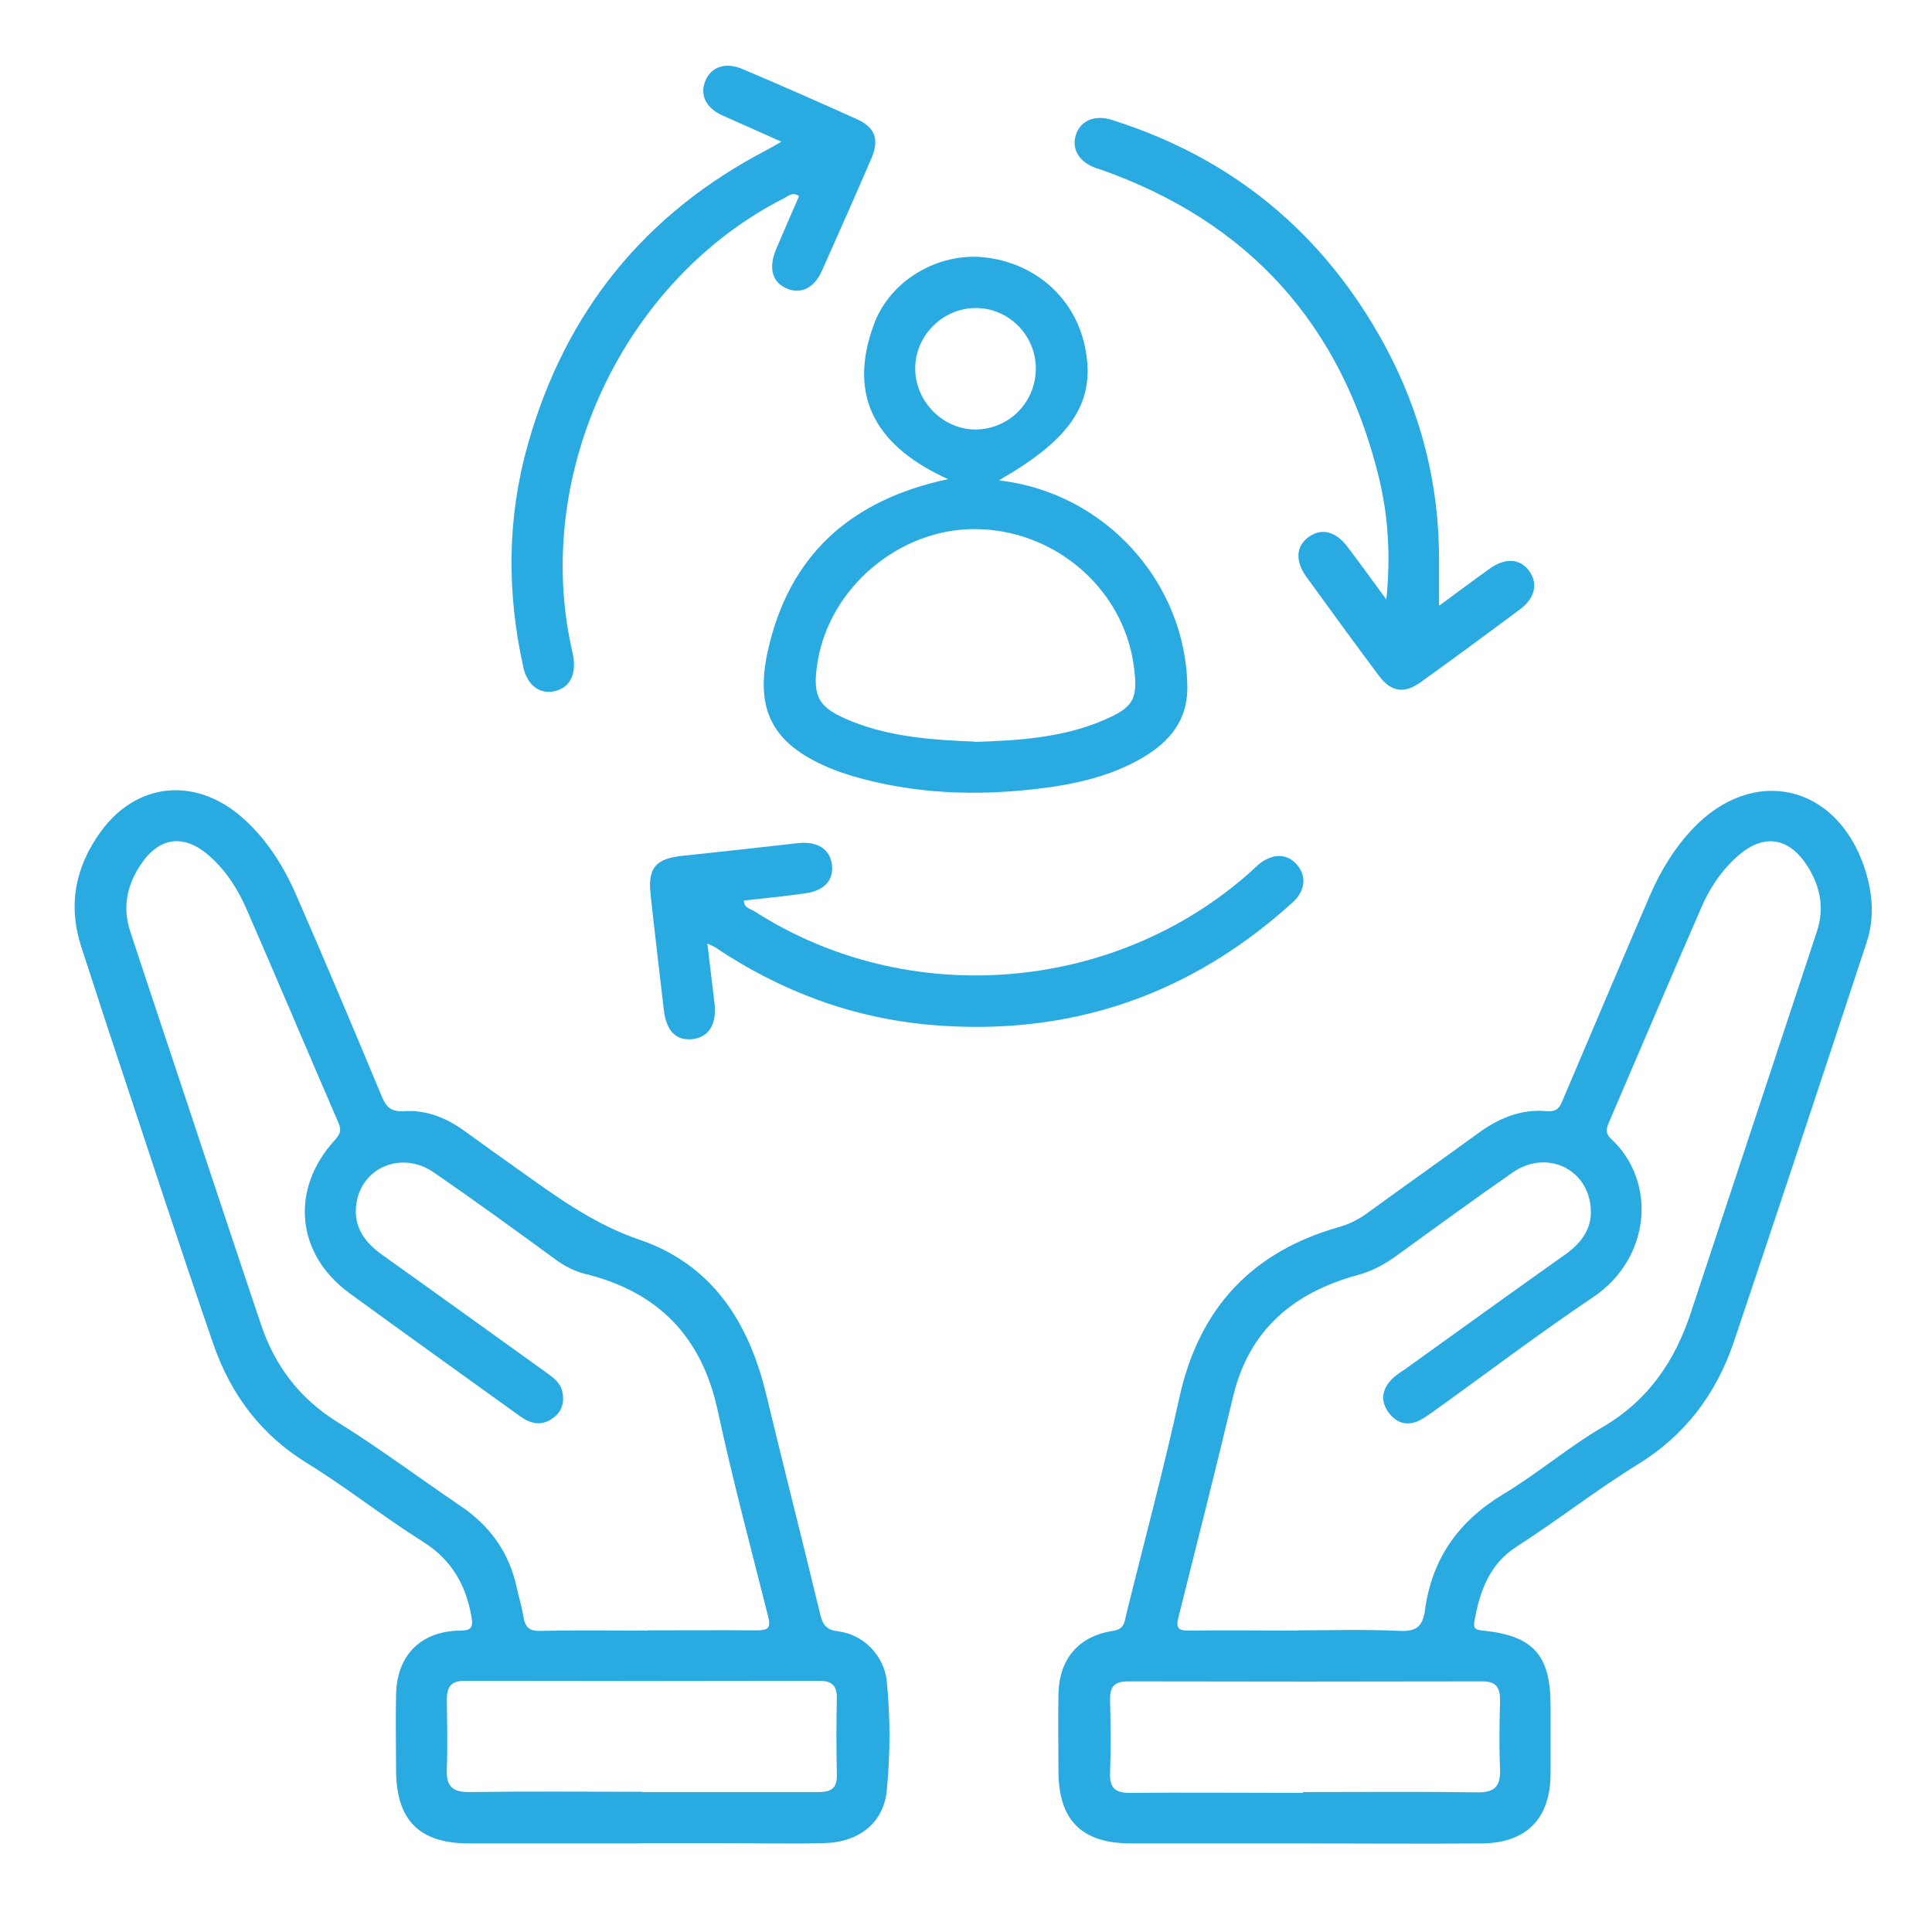 <?xml version="1.0" encoding="UTF-8"?>
<svg xmlns="http://www.w3.org/2000/svg" version="1.1" viewBox="0 0 70 70">
  <defs>
    <style>
      .cls-1 {
        fill: #29abe2;
      }

      .cls-2 {
        display: none;
      }
    </style>
  </defs>
  <!-- Generator: Adobe Illustrator 28.6.0, SVG Export Plug-In . SVG Version: 1.2.0 Build 709)  -->
  <g>
    <g id="Layer_1">
      <g class="cls-2">
        <path class="cls-1" d="M40.5,3.17c8.64,0,17.28,0,25.93-.01.55,0,.68.12.68.68-.02,16.57-.02,33.15,0,49.72,0,.54-.11.69-.67.69-9.09-.02-18.17-.01-27.26-.02-.42,0-.73.11-1.07.38-5.21,4.21-10.91,5.02-17.07,2.37-.4-.17-.57-.06-.8.22-2.7,3.2-5.39,6.41-8.11,9.59-1.7,1.99-3.86,2.8-6.42,2.1-2.58-.71-4.1-2.48-4.48-5.11-.33-2.25.5-4.13,2.23-5.6,2.6-2.21,5.21-4.41,7.81-6.61.63-.53,1.24-1.07,1.88-1.58.27-.21.32-.38.17-.71-2.19-4.85-2.04-9.64.44-14.36.15-.29.16-.59.16-.9,0-10.04,0-20.08-.02-30.11,0-.6.15-.75.75-.75,8.62.02,17.24.01,25.86.01ZM16.04,31.69c.69-.7,1.3-1.27,1.97-1.78.69-.53,1.4-1.01,2.17-1.4.27-.13.26-.32.22-.54-.15-.95-.13-1.89,0-2.84.61-4.47,4.29-8.29,8.72-9.03,4.62-.78,9.22,1.54,11.28,5.71.21.43.46.54.9.54,6.07-.01,12.14-.01,18.21,0,1.95,0,3.31,1.36,3.32,3.29,0,.71.02,1.42,0,2.13-.04,1.43-1.01,2.62-2.4,2.98-.77.2-1.54.08-2.32.1-.53.01-1.21.18-1.54-.08-.35-.28-.07-.99-.11-1.51,0-.09,0-.18,0-.27.02-.2-.08-.27-.27-.26-.59.02-1.29-.15-1.75.1-.32.18-.07.94-.1,1.44,0,.04,0,.09,0,.13.07.39-.12.47-.48.46-1.46-.02-2.92,0-4.39,0-.48,0-1.13.16-1.41-.08-.33-.29-.08-.95-.11-1.46,0-.07,0-.13,0-.2.06-.34-.11-.41-.41-.39-.55.03-1.24-.17-1.61.1-.34.25-.12.99-.09,1.51.02.47-.16.53-.56.53-1.35-.02-2.71.04-4.05-.03-.9-.05-.76.76-1.13,1.15-.33.35.04.55.21.78,3.35,4.48,4.24,9.39,2.59,14.74-.51,1.65-1.34,3.15-2.37,4.58.13.02.19.04.25.04,7.91,0,15.82,0,23.73.01.47,0,.47-.2.47-.55,0-12.41,0-24.82,0-37.22,0-.43-.11-.54-.54-.54-15.95.01-31.91.01-47.86,0-.52,0-.54.2-.54.61.01,5.58,0,11.17,0,16.75,0,.13,0,.26,0,.53ZM40.57,5.3c-7.98,0-15.95,0-23.93-.01-.49,0-.63.11-.62.61.04,1.75.03,3.5,0,5.25,0,.43.11.54.54.54,15.95-.01,31.91-.01,47.86,0,.43,0,.55-.1.55-.54-.03-1.73-.04-3.46,0-5.18.01-.55-.13-.68-.68-.68-7.91.02-15.82.01-23.73.01ZM18.17,41.95c-.02,6.42,5.12,10.88,11.02,10.02,3.54-.52,6.05-2.55,7.4-5.84,1.35-3.3.87-6.45-1.22-9.35-.23-.32-.42-.38-.81-.24-4.01,1.39-7.62.66-10.8-2.12-.33-.29-.55-.32-.9-.09-3.03,1.9-4.56,4.65-4.69,7.64ZM60.71,26.57h0v-.33c0-1.59-.21-1.8-1.79-1.8-6.31,0-12.63,0-18.94.02-.6,0-.86-.16-1.07-.74-1.46-3.99-5.25-6.19-9.41-5.53-4.63.74-7.85,5.42-6.93,10.07.92,4.61,5.58,7.68,10.13,6.62,3.13-.73,5.22-2.67,6.3-5.69.13-.37.28-.52.69-.5.75.04,1.51.03,2.26,0,.57-.02,1.3.25,1.65-.12.27-.28.1-1.01.07-1.53-.02-.37.09-.49.47-.48,1.4.02,2.79,0,4.19.01.55,0,1.26-.19,1.61.08.37.29.07,1.03.12,1.58,0,.07,0,.13,0,.2-.02.2.06.28.27.27.6-.02,1.29.16,1.75-.09.33-.18.07-.94.11-1.44,0-.04,0-.09,0-.13-.06-.38.09-.48.47-.47,1.59.02,3.19,0,4.79,0,1.13,0,1.12,0,1.14,1.13,0,.32-.16.83.09.93.4.17.91.14,1.36-.02.44-.17.66-.51.67-.97.01-.35,0-.71,0-1.06ZM41.57,41.99c-.02-2.24-.79-4.78-2.32-7.1q-.62-.94-1.49-.2c-.12.1-.23.21-.37.29-.43.23-.37.46-.11.82,1.29,1.78,2,3.79,2.13,5.98.45,7.37-5.85,13.26-13.19,12.34-4.67-.58-8.6-4.02-9.79-8.56-1.22-4.65.49-9.59,4.31-12.4.39-.29,1.03-.5,1.11-.85.08-.36-.43-.83-.58-1.28-.19-.57-.42-.48-.83-.22-4.79,2.95-7.31,8.67-6.31,14.22,1.2,6.65,7.34,11.91,14.69,11.28,7.31-.63,12.74-6.58,12.74-14.31ZM7.5,66.99c1.1-.03,2.14-.57,2.98-1.55,2.64-3.13,5.28-6.26,7.94-9.37.29-.34.21-.46-.1-.69-1.34-.96-2.5-2.12-3.46-3.46-.22-.3-.34-.35-.64-.09-.96.85-1.95,1.67-2.93,2.5-2.21,1.87-4.44,3.73-6.63,5.63-1.33,1.16-1.72,2.89-1.11,4.47.6,1.55,2.11,2.58,3.96,2.57Z"/>
        <path class="cls-1" d="M55.36,37.21c-2.28,0-4.56-.02-6.85.01-.48,0-.58-.13-.57-.58.02-1.56,0-1.56,1.58-1.56,4.23,0,8.46.01,12.7-.01.53,0,.65.14.64.65-.03,1.49,0,1.49-1.52,1.49h-5.98Z"/>
        <path class="cls-1" d="M55.33,41.46c-2.28,0-4.56-.01-6.85.01-.43,0-.55-.11-.54-.54,0-1.59,0-1.59,1.61-1.59,4.23,0,8.46,0,12.7-.01.5,0,.62.12.61.61-.03,1.53,0,1.53-1.55,1.53-1.99,0-3.99,0-5.98,0Z"/>
        <path class="cls-1" d="M55.33,45.72c-2.28,0-4.56-.01-6.85.01-.43,0-.55-.11-.54-.54.01-1.59,0-1.59,1.61-1.59,4.23,0,8.46,0,12.7-.01.5,0,.62.11.61.61-.03,1.53,0,1.53-1.54,1.53-1.99,0-3.99,0-5.98,0Z"/>
        <path class="cls-1" d="M53.31,47.85q1.02,0,1.02,1.04t-1.1,1.09-1.02-1.04,1.1-1.09Z"/>
        <path class="cls-1" d="M58.59,48.94q0,1.03-1.03,1.03t-1.1-1.1,1.03-1.03,1.1,1.1Z"/>
        <path class="cls-1" d="M61.75,49.97q-1.04,0-1.04-1.02t1.09-1.1,1.04,1.02-1.09,1.1Z"/>
        <path class="cls-1" d="M20.29,8.53q0,1.03-1.03,1.03t-1.1-1.1,1.03-1.03,1.1,1.1Z"/>
        <path class="cls-1" d="M24.55,8.52q0,1.03-1.03,1.03t-1.1-1.1,1.03-1.03,1.1,1.1Z"/>
        <path class="cls-1" d="M28.8,8.52q0,1.04-1.02,1.04t-1.1-1.09,1.02-1.04,1.1,1.09Z"/>
        <path class="cls-1" d="M27.74,48.94q0,1.11-1.15.93c-3.38-.54-5.94-3.26-6.29-6.66-.06-.54.06-.76.64-.69.46.06,1.03-.13,1.35.08.25.17.16.81.28,1.22.65,2.22,2.11,3.6,4.41,3.94.68.1.84.32.75.92-.01.09,0,.18,0,.26Z"/>
        <path class="cls-1" d="M28.77,22.32c2.35-.01,4.28,1.89,4.28,4.24,0,2.35-1.91,4.27-4.26,4.27-2.32,0-4.23-1.9-4.25-4.21-.02-2.35,1.88-4.29,4.22-4.3ZM30.93,26.57c0-1.15-.95-2.11-2.09-2.13-1.18-.02-2.16.95-2.16,2.13,0,1.15.95,2.11,2.09,2.13,1.17.02,2.16-.95,2.16-2.13Z"/>
        <path class="cls-1" d="M15.85,56.05c-.39.33-.67.55-.92.79-.72.7-.71.71-1.4.02q-.82-.82-.02-1.63c.7-.7.7-.7,1.41,0,.26.26.55.48.93.81Z"/>
        <path class="cls-1" d="M11.25,60.49c-.21-.03-.3-.2-.42-.32-1.15-1.12-1.14-1.11-.01-2.25.28-.29.43-.34.75-.02,1.28,1.27,1.29,1.27-.13,2.43-.07.05-.13.11-.19.16Z"/>
        <path class="cls-1" d="M9.64,62.05c-.01.12-1.28,1.39-1.35,1.36-.1-.03-.18-.11-.26-.17-.07-.05-.13-.12-.19-.18q-1.21-1.2.13-2.29c.12-.1.21-.24.38-.07.4.41.81.81,1.21,1.22.04.04.06.1.08.13Z"/>
      </g>
      <g class="cls-2">
        <path class="cls-1" d="M68.15,34.89c0,1.34-.02,2.67,0,4.01.01.51-.49.98-1,.98-1.91-.01-3.83,0-5.74,0-.19,0-.26.06-.29.23-.32,1.62-.8,3.18-1.44,4.7-.63,1.52-1.4,2.97-2.32,4.33-.08.12-.06.18.03.27,1.32,1.32,2.64,2.65,3.97,3.96.55.54.52,1.21,0,1.73-1.02,1.01-2.02,2.05-3.06,3.05-.85.81-1.66,1.65-2.49,2.46-.34.33-1.02.33-1.36-.01-1.36-1.36-2.73-2.73-4.09-4.1-.13-.13-.21-.13-.35-.03-1.02.69-2.09,1.29-3.21,1.8-1.4.65-2.83,1.19-4.33,1.57-.53.13-1.06.27-1.6.37-.08.02-.09.05-.09.11,0,.06,0,.12,0,.18,0,1.91,0,3.81,0,5.72,0,.51-.47.98-.97.98-2.67-.02-5.35-.02-8.02,0-.51,0-.98-.48-.98-1,.01-1.92,0-3.84.01-5.77,0-.2-.08-.24-.23-.27-1.62-.32-3.19-.81-4.72-1.44-1.51-.63-2.95-1.39-4.31-2.3-.12-.08-.18-.07-.29.03-1.33,1.34-2.67,2.68-4.01,4.02-.48.48-1.13.49-1.62,0-1.03-1.03-2.08-2.04-3.08-3.09-.81-.85-1.63-1.67-2.47-2.49-.31-.3-.3-1.12.01-1.43,1.38-1.35,2.73-2.72,4.1-4.08.11-.11.11-.18.03-.3-.71-1.03-1.3-2.12-1.83-3.24-.74-1.56-1.29-3.19-1.71-4.85-.08-.33-.17-.67-.21-1.01-.02-.17-.1-.15-.21-.15-1.32,0-2.63,0-3.95,0-.61,0-1.23,0-1.84,0-.5,0-1.02-.37-1.01-.99.04-1.84,0-3.68.02-5.52,0-.84.02-1.68,0-2.52-.01-.47.45-.94.94-.94,1.94,0,3.87,0,5.81,0,.19,0,.25-.07.28-.23.33-1.68.84-3.31,1.51-4.89.61-1.45,1.34-2.83,2.23-4.13.1-.15.06-.22-.05-.32-1.34-1.33-2.67-2.66-4-4-.47-.47-.48-1.13,0-1.6,1.06-1.06,2.1-2.14,3.18-3.17.82-.78,1.62-1.58,2.41-2.39.3-.3,1.1-.31,1.41,0,1.35,1.38,2.72,2.73,4.08,4.1.13.13.2.12.33.02,1.02-.7,2.11-1.29,3.22-1.82,1.56-.74,3.18-1.29,4.85-1.71.33-.08.67-.17,1-.22.16-.02.16-.08.16-.2,0-1.93,0-3.86,0-5.79,0-.51.46-1.02,1.01-1.01,2.66.02,5.32.01,7.98,0,.54,0,.99.44.98.99,0,1.92,0,3.84,0,5.77,0,.17.05.24.21.27,1.24.23,2.44.59,3.62,1.01,1.35.49,2.65,1.09,3.9,1.8.52.3,1.03.6,1.53.94.12.08.18.07.29-.03,1.33-1.34,2.67-2.68,4.01-4.02.48-.48,1.13-.49,1.62,0,1.07,1.07,2.16,2.12,3.2,3.21.77.81,1.58,1.58,2.35,2.38.34.35.34,1.03,0,1.38-1.37,1.37-2.74,2.74-4.11,4.11-.09.09-.13.15-.05.28.71,1.03,1.31,2.11,1.83,3.24.65,1.4,1.19,2.84,1.57,4.34.14.53.27,1.07.37,1.61.01.08.05.09.11.09.06,0,.12,0,.18,0,1.91,0,3.81,0,5.72,0,.51,0,.99.47.98.97-.02,1.34,0,2.67,0,4.01ZM38.77,7.62c0-.93,0-1.86,0-2.78,0-.19-.05-.22-.23-.22-1.8,0-3.59,0-5.39,0-.19,0-.24.05-.24.24,0,1.83,0,3.67,0,5.5,0,.5-.36.95-.81,1.03-.78.14-1.55.31-2.32.5-1.54.39-3.01.95-4.44,1.65-1.17.57-2.28,1.24-3.34,1.99-.55.39-1.06.33-1.54-.15-1.28-1.29-2.59-2.55-3.83-3.88-.12-.12-.17-.11-.29,0-1.28,1.29-2.57,2.58-3.86,3.86-.12.12-.12.18,0,.3,1.3,1.29,2.59,2.59,3.89,3.89.38.38.48.95.13,1.43-.7.98-1.33,1.99-1.87,3.06-.67,1.31-1.22,2.67-1.63,4.09-.27.94-.5,1.89-.66,2.86-.1.63-.56.95-1.13.94-1.82-.01-3.64,0-5.46,0-.18,0-.23.04-.23.22,0,1.8,0,3.59,0,5.39,0,.19.03.24.23.24,1.83,0,3.67,0,5.5,0,.5,0,.96.35,1.04.8.14.78.31,1.56.5,2.33.39,1.54.95,3.02,1.65,4.44.57,1.16,1.22,2.27,1.99,3.32.39.53.31,1.11-.16,1.57-1.29,1.27-2.55,2.57-3.86,3.82-.11.1-.12.16,0,.27,1.3,1.29,2.59,2.58,3.88,3.87.11.11.17.13.29,0,1.29-1.3,2.59-2.59,3.89-3.89.39-.39.96-.49,1.44-.14.98.7,2.01,1.33,3.08,1.88,1.31.67,2.67,1.21,4.08,1.63.93.27,1.88.5,2.84.65.64.1.95.56.95,1.12,0,1.81,0,3.62,0,5.44,0,.22.06.25.26.25,1.78,0,3.57,0,5.35,0,.2,0,.25-.06.25-.25,0-1.83,0-3.65,0-5.48,0-.5.35-.96.8-1.04.78-.14,1.55-.31,2.32-.5,1.55-.39,3.03-.96,4.46-1.65,1.16-.56,2.26-1.23,3.32-1.98.56-.4,1.06-.34,1.55.15,1.28,1.28,2.58,2.54,3.82,3.86.12.13.18.12.3,0,1.28-1.29,2.56-2.57,3.84-3.84.13-.13.12-.19,0-.32-1.3-1.29-2.59-2.59-3.89-3.89-.38-.38-.47-.94-.13-1.41.7-.98,1.33-2.01,1.88-3.08.71-1.39,1.28-2.83,1.7-4.33.24-.85.44-1.7.58-2.57.09-.62.53-.98,1.1-.97,1.83,0,3.67,0,5.5,0,.17,0,.21-.04.21-.21,0-1.8,0-3.59,0-5.39,0-.19-.04-.25-.24-.25-1.83,0-3.67,0-5.5,0-.49,0-.95-.35-1.03-.79-.14-.79-.31-1.57-.51-2.35-.39-1.55-.96-3.03-1.66-4.46-.56-1.15-1.23-2.25-1.97-3.3-.4-.56-.33-1.07.16-1.55,1.28-1.28,2.54-2.58,3.86-3.82.11-.11.13-.17,0-.29-1.29-1.28-2.58-2.57-3.86-3.86-.12-.12-.18-.13-.3,0-1.3,1.31-2.6,2.61-3.9,3.91-.38.38-.93.46-1.41.13-.99-.7-2.02-1.34-3.1-1.89-1.36-.69-2.78-1.26-4.25-1.67-.87-.25-1.75-.46-2.65-.6-.63-.1-.97-.54-.96-1.11.01-.9,0-1.8,0-2.7Z"/>
        <path class="cls-1" d="M50.94,34.24c-.04,9.1-6.67,15.21-13.96,15.7-4.47.3-8.37-1.07-11.61-4.17-3.24-3.11-4.77-6.97-4.64-11.44.1-3.51,1.33-6.63,3.63-9.29,2.72-3.14,6.18-4.91,10.32-5.22,4.36-.32,8.19,1.01,11.4,3.98,3.22,2.97,4.77,6.71,4.85,10.45ZM48.84,33.51c0-1.35-1.18-4.55-2.23-5.99-1.38-1.88-3.05-3.4-5.15-4.41-2.1-1-4.32-1.45-6.65-1.25-3.44.3-6.35,1.71-8.65,4.27-2.49,2.77-3.62,6.04-3.34,9.76.26,3.42,1.7,6.32,4.23,8.61,2.77,2.51,6.05,3.66,9.79,3.37,3.42-.27,6.31-1.7,8.61-4.23,2.5-2.75,3.6-6.03,3.38-10.14Z"/>
        <path class="cls-1" d="M34.82,42.62c0-.36,0-.72,0-1.07,0-.16-.05-.2-.2-.19-.24.01-.48,0-.72,0-.47.02-.93-.4-.97-.95-.03-.5.28-.98.82-1.07.31-.05.61-.03.91-.03.11,0,.16-.03.15-.15,0-.15-.01-.31,0-.46.01-.14-.05-.17-.18-.17-.53,0-1.05,0-1.58,0-.58,0-1.03-.46-1.02-1.04,0-.57.46-1.01,1.03-1.01.53,0,1.05,0,1.58,0,.14,0,.17-.04.17-.17,0-.32,0-.64,0-.96,0-.08,0-.15-.11-.18-.71-.14-1.34-.46-1.93-.88-.65-.47-1.14-1.07-1.49-1.77-.29-.58-.46-1.2-.52-1.86-.07-.76.04-1.48.29-2.18.3-.85.8-1.56,1.5-2.14.71-.6,1.52-.99,2.43-1.13,1.01-.16,2.01-.05,2.95.4.58.28,1.11.62,1.55,1.09.73.77,1.17,1.67,1.35,2.72.18,1.08.02,2.1-.46,3.06-.58,1.17-1.5,2-2.72,2.48-.23.09-.47.18-.72.21-.07,0-.1.05-.1.12,0,.06,0,.12,0,.18,0,2.73,0,5.46,0,8.2,0,.51-.43.91-.94.95-.56.04-.99-.36-1.06-.74-.05-.26-.02-.54-.02-.81,0-.15,0-.29,0-.44ZM35.83,27.21c-1.69,0-3.02,1.32-3.02,3.01,0,1.71,1.32,2.97,2.92,3.01,1.78.05,3.11-1.33,3.11-3,0-1.69-1.32-3-3.01-3.02Z"/>
      </g>
      <g class="cls-2">
        <path class="cls-1" d="M14.34,68.66c-.32-.37-.82-.32-1.21-.52-2.15-1.12-3.2-2.9-3.21-5.3-.01-4.2,0-8.41,0-12.61,0-14.09,0-28.17,0-42.26,0-2.4.99-4.21,3.15-5.33.8-.42,1.68-.56,2.57-.57,12.83,0,25.66-.01,38.49,0,3.33,0,5.73,2.41,5.73,5.75,0,18.36,0,36.71,0,55.07,0,2.94-2.03,5.25-4.57,5.64-.05,0-.08.08-.12.12H14.34ZM57.1,29.64c0-7.17,0-14.35,0-21.52,0-2.2-1.08-3.28-3.27-3.28-12.62,0-25.23,0-37.85,0-2.23,0-3.3,1.07-3.3,3.31,0,14.39,0,28.79-.02,43.18,0,.59.16.7.71.7,14.35-.02,28.7-.02,43.05,0,.53,0,.68-.11.68-.66-.02-7.24-.01-14.48-.01-21.72ZM34.89,54.78c-7.17,0-14.35,0-21.52-.02-.59,0-.71.15-.71.72.03,2.43,0,4.85.02,7.28,0,2.01,1.13,3.13,3.15,3.13,12.7,0,25.4,0,38.1,0,2.05,0,3.16-1.12,3.16-3.19,0-2.38-.02-4.77.02-7.15,0-.61-.11-.8-.76-.79-7.15.03-14.3.02-21.45.02Z"/>
        <path class="cls-1" d="M34.95,15.95c1.28,0,2.56,0,3.84,0,1.11.01,1.65.52,1.65,1.62.02,2.6.02,5.2,0,7.8,0,1.13-.55,1.66-1.69,1.66-2.58,0-5.16,0-7.74,0-1.13,0-1.68-.53-1.69-1.66-.01-2.6-.02-5.2,0-7.8,0-1.11.54-1.61,1.65-1.62,1.32-.01,2.64,0,3.97,0ZM34.87,18.72c-.78,0-1.56.01-2.34,0-.29,0-.42.06-.41.39.02,1.58.02,3.16,0,4.75,0,.35.11.44.45.44,1.54-.02,3.08-.02,4.62,0,.37,0,.48-.1.48-.47-.02-1.56-.02-3.12,0-4.68,0-.37-.14-.42-.45-.41-.78.02-1.56,0-2.34,0Z"/>
        <path class="cls-1" d="M34.93,32.6c1.28,0,2.56,0,3.84,0,1.15,0,1.68.52,1.68,1.66.01,2.58.01,5.16,0,7.74,0,1.17-.55,1.69-1.72,1.69-2.56,0-5.11,0-7.67,0-1.17,0-1.71-.53-1.72-1.7-.01-2.56,0-5.11,0-7.67,0-1.21.52-1.71,1.76-1.72,1.28,0,2.56,0,3.84,0ZM32.12,38.1c0,.78.01,1.56,0,2.34,0,.35.07.5.46.49,1.54-.02,3.08-.02,4.62,0,.32,0,.47-.06.46-.42-.02-1.58-.02-3.16,0-4.75,0-.31-.08-.41-.4-.4-1.58.02-3.16.02-4.75,0-.32,0-.41.09-.4.4.02.78,0,1.56,0,2.34Z"/>
        <path class="cls-1" d="M15.48,21.47c0-1.28,0-2.56,0-3.83,0-1.18.49-1.68,1.64-1.68,2.6,0,5.2-.01,7.8,0,1.14,0,1.64.53,1.64,1.69,0,2.56,0,5.11,0,7.67,0,1.21-.53,1.72-1.75,1.73-2.53,0-5.07,0-7.6,0-1.24,0-1.73-.49-1.73-1.74,0-1.28,0-2.56,0-3.83ZM21.03,18.72c-.8,0-1.6.01-2.4,0-.31,0-.4.09-.4.4.01,1.58.01,3.16,0,4.73,0,.33.08.45.43.44,1.56-.02,3.11-.02,4.67,0,.37,0,.48-.11.48-.48-.02-1.56-.02-3.11,0-4.67,0-.35-.12-.44-.45-.43-.78.02-1.56,0-2.33,0Z"/>
        <path class="cls-1" d="M48.78,15.95c1.28,0,2.56,0,3.83,0,1.18,0,1.68.49,1.68,1.64,0,2.6.01,5.2,0,7.8,0,1.14-.53,1.64-1.69,1.65-2.56,0-5.11,0-7.67,0-1.21,0-1.73-.52-1.73-1.75,0-2.53,0-5.07,0-7.6,0-1.24.49-1.73,1.73-1.73,1.28,0,2.56,0,3.83,0ZM48.79,18.72c-.76,0-1.51.02-2.27,0-.39-.01-.57.05-.56.52.03,1.51.02,3.03,0,4.54,0,.38.08.53.5.52,1.53-.02,3.07-.02,4.6,0,.36,0,.48-.09.48-.47-.02-1.56-.02-3.11,0-4.67,0-.4-.15-.45-.49-.44-.76.02-1.51,0-2.27,0Z"/>
        <path class="cls-1" d="M15.48,38.12c0-1.28,0-2.56,0-3.83,0-1.17.49-1.67,1.64-1.68,2.6,0,5.2-.01,7.8,0,1.14,0,1.64.53,1.64,1.69,0,2.56,0,5.11,0,7.67,0,1.21-.53,1.72-1.75,1.72-2.53,0-5.07,0-7.6,0-1.24,0-1.72-.49-1.73-1.74,0-1.28,0-2.56,0-3.83ZM21.09,35.36c-.82,0-1.64,0-2.46,0-.24,0-.4,0-.39.33.02,1.62.01,3.24,0,4.86,0,.27.08.38.36.38,1.6-.01,3.2-.01,4.8,0,.31,0,.41-.11.41-.41-.01-1.58-.02-3.16,0-4.73,0-.36-.12-.43-.45-.43-.76.02-1.51,0-2.27,0Z"/>
        <path class="cls-1" d="M48.81,43.69c-1.3,0-2.6,0-3.9,0-1.17,0-1.69-.53-1.69-1.72,0-2.56,0-5.11,0-7.67,0-1.19.51-1.7,1.7-1.7,2.58,0,5.16,0,7.73,0,1.15,0,1.65.51,1.65,1.67,0,2.58,0,5.15,0,7.73,0,1.19-.51,1.67-1.72,1.68-1.26,0-2.51,0-3.77,0ZM45.98,38.15c0,.78.01,1.56,0,2.33,0,.33.08.46.43.45,1.58-.02,3.16-.01,4.73,0,.31,0,.41-.09.4-.4-.01-1.6-.01-3.2,0-4.8,0-.27-.06-.38-.35-.37-1.6.01-3.2.02-4.8,0-.36,0-.43.14-.42.46.02.78,0,1.56,0,2.33Z"/>
        <path class="cls-1" d="M52.92,7.64c.76,0,1.36.59,1.37,1.35.01.77-.64,1.42-1.4,1.4-.72-.02-1.36-.68-1.35-1.4,0-.74.64-1.35,1.38-1.35Z"/>
        <path class="cls-1" d="M34.92,63.09c-1.54.01-2.77-1.19-2.79-2.73-.01-1.54,1.19-2.77,2.73-2.79,1.54-.01,2.77,1.19,2.79,2.73.01,1.54-1.19,2.77-2.73,2.79Z"/>
      </g>
      <g class="cls-2">
        <path class="cls-1" d="M3.67,8.89c.2-.12.16-.35.22-.52.67-2.31,2.74-3.95,5.15-4,1.83-.04,3.66-.02,5.49,0,.66,0,1,.34.98.93-.02.56-.34.85-.99.86-1.69,0-3.38,0-5.08,0-2.39,0-3.98,1.57-3.98,3.95,0,4.62,0,9.23,0,13.85,0,2.35,1.57,3.92,3.92,3.93,1.02,0,2.03.02,3.04,0,.53-.01.9.18,1.21.6,1.02,1.39,2.07,2.77,3.11,4.16q.41.55.81.02c1.03-1.37,2.06-2.73,3.07-4.11.35-.48.76-.67,1.36-.67,12.34.01,24.68.01,37.02,0,1.9,0,3.31-.97,3.83-2.62.14-.44.18-.89.18-1.35,0-4.6,0-9.19,0-13.79,0-2.38-1.59-3.97-3.97-3.97-13.18,0-26.35,0-39.53,0-.83,0-1.19-.27-1.18-.91.01-.52.28-.81.79-.88.14-.02.28,0,.42,0,13.16,0,26.31,0,39.47,0,2.8,0,4.98,1.65,5.62,4.24.13.5.17,1.02.17,1.54,0,4.58,0,9.15,0,13.73,0,3.45-2.36,5.81-5.81,5.81-12.12,0-24.24,0-36.36-.01-.45,0-.72.14-.97.5-1.19,1.62-2.4,3.22-3.61,4.82-.59.78-1.19.78-1.77,0-1.19-1.59-2.4-3.17-3.57-4.78-.3-.42-.62-.57-1.13-.55-1.03.03-2.09.1-3.1-.05-2.38-.36-3.93-1.75-4.64-4.07-.04-.14.02-.33-.18-.41V8.89Z"/>
        <path class="cls-1" d="M3.67,50.45c.26-.41.23-.9.33-1.35,1.42-6.19,6.91-10.53,13.28-10.47,6.27.06,11.71,4.55,13,10.75,1.56,7.49-3.69,14.93-11.25,15.98-.22.03-.48-.08-.66.13h-2.87c-.16-.23-.43-.16-.64-.2-5.52-1.02-9.65-4.98-10.89-10.45-.09-.39-.04-.82-.29-1.18v-3.22ZM13.68,53.6c-3.04-2.83-2.2-6.4-.42-8.14,2.1-2.06,5.39-2.11,7.54-.11,2.37,2.21,2.27,5.22-.3,8.26,1.31.54,2.43,1.33,3.37,2.37.95,1.05,1.58,2.28,2.03,3.64,4.16-4.76,3.66-12-1.07-16.25-4.73-4.25-12.03-3.88-16.35.86-4.36,4.79-3.65,11.62-.2,15.34.88-2.8,2.66-4.79,5.39-5.98ZM16.77,63.7c2.77,0,5.22-.8,7.2-2.25.26-.19.41-.37.35-.73-.57-3.34-3.66-5.94-7.13-5.98-3.52-.03-6.66,2.49-7.29,5.85-.07.37,0,.61.32.85,2.05,1.46,4.33,2.22,6.55,2.25ZM13.46,49.31c0,2.01,1.64,3.64,3.64,3.64,1.99,0,3.64-1.65,3.64-3.65,0-1.99-1.65-3.63-3.65-3.63-2.01,0-3.63,1.63-3.63,3.64Z"/>
        <path class="cls-1" d="M49.36,46.08c-4.04,0-8.08-.03-12.12,0-2.94.03-3.71-2.93-2.77-4.68.46-.87,1.18-1.38,2.16-1.49.3-.03.6-.05.89-.05,7.92,0,15.84,0,23.75,0,1.69,0,2.67.57,3.17,1.82.74,1.83-.18,4.43-2.91,4.41-4.06-.04-8.12-.01-12.18-.01ZM49.41,44.29c3.92,0,7.84,0,11.75,0,.24,0,.48,0,.71-.03.59-.06.93-.42,1.04-.99.2-1.03-.4-1.61-1.63-1.61-7.92,0-15.83,0-23.75,0-.22,0-.44.01-.65.04-.51.06-.82.36-.97.84-.32,1,.29,1.74,1.45,1.74,4.02,0,8.03,0,12.05,0Z"/>
        <path class="cls-1" d="M49.51,58.02c4.04,0,8.08.03,12.12,0,2.93-.03,3.72,2.86,2.84,4.6-.48.94-1.23,1.48-2.29,1.58-.24.02-.48.03-.72.03-5.49,0-10.99,0-16.48,0-.88,0-1.24-.28-1.23-.93.01-.49.26-.78.75-.85.2-.03.4-.02.6-.02,5.37,0,10.75,0,16.12,0,.26,0,.52,0,.77-.03.64-.08,1.04-.55,1.06-1.23.02-.7-.37-1.22-1.02-1.32-.2-.03-.4-.04-.59-.04-7.96,0-15.92,0-23.88,0-.99,0-1.41.28-1.57,1.02-.18.83.31,1.54,1.16,1.58.99.04,1.99,0,2.98.03.67.02,1.04.49.9,1.11-.1.45-.41.67-.86.67-1.15,0-2.31.03-3.46-.05-1.42-.1-2.45-1.35-2.49-2.88-.05-1.66.9-2.97,2.34-3.21.35-.06.71-.07,1.07-.07,3.96,0,7.92,0,11.88,0Z"/>
        <path class="cls-1" d="M49.44,55.16c-4,0-8,0-12,0-1.93,0-3.04-.94-3.27-2.75-.23-1.78.96-3.28,2.74-3.44.22-.02.44-.02.66-.02,5.89,0,11.78,0,17.67,0,.22,0,.44,0,.65.04.49.09.7.43.68.9-.01.45-.23.76-.7.83-.23.03-.48.03-.71.03-5.83,0-11.66,0-17.49,0-.26,0-.52,0-.77.04-.63.1-1,.6-1,1.28,0,.68.4,1.17,1.03,1.26.22.03.44.03.65.03,7.92,0,15.84,0,23.76,0,.67,0,1.28-.05,1.57-.79.34-.88-.17-1.74-1.1-1.81-.49-.04-.99,0-1.49-.02-.6-.03-.91-.33-.91-.87,0-.55.29-.89.88-.91.62-.02,1.24-.03,1.85.03,1.57.15,2.63,1.41,2.62,3.08-.01,1.7-1.09,2.99-2.71,3.05-2.01.07-4.02.04-6.03.04-2.19,0-4.38,0-6.57,0Z"/>
        <path class="cls-1" d="M12.26,22.45c.16-.98.33-2.04.53-3.09.05-.28,0-.44-.2-.62-.71-.67-1.4-1.36-2.1-2.03-.39-.37-.61-.8-.44-1.33.17-.55.57-.82,1.15-.89.97-.12,1.92-.3,2.89-.42.3-.04.45-.16.57-.42.42-.88.86-1.74,1.29-2.62.24-.49.59-.8,1.15-.8.56,0,.92.3,1.16.79.42.86.86,1.7,1.26,2.56.14.29.28.45.64.49.99.11,1.97.29,2.95.43.53.08.87.36,1.04.86.16.49,0,.91-.34,1.25-.71.7-1.42,1.39-2.14,2.08-.22.21-.32.39-.25.72.2.91.32,1.84.49,2.76.1.56.05,1.08-.46,1.44-.48.34-.96.28-1.46,0-.82-.45-1.65-.87-2.47-1.32-.29-.16-.53-.17-.82,0-.87.48-1.74.95-2.63,1.39-.92.45-1.84-.15-1.8-1.23ZM17.11,12.73c-.39.78-.75,1.48-1.09,2.19-.22.47-.57.74-1.09.81-.79.11-1.58.24-2.41.36.53.54.99,1.06,1.51,1.52.57.5.75,1.07.58,1.81-.15.67-.23,1.35-.36,2.13.74-.39,1.38-.69,1.99-1.05.59-.35,1.14-.35,1.74,0,.62.36,1.27.67,2,1.05-.13-.8-.22-1.47-.37-2.12-.15-.7-.03-1.27.54-1.76.54-.47,1.02-1.02,1.57-1.57-.84-.12-1.6-.25-2.36-.35-.57-.07-.94-.37-1.18-.87-.33-.7-.68-1.38-1.06-2.15Z"/>
        <path class="cls-1" d="M46.53,22.36c.14-.82.29-1.78.49-2.74.09-.45,0-.77-.35-1.09-.67-.59-1.29-1.24-1.93-1.86-.39-.38-.58-.82-.4-1.34.17-.52.56-.78,1.11-.85.96-.13,1.92-.3,2.89-.42.33-.04.48-.18.61-.46.41-.86.85-1.71,1.26-2.56.24-.51.61-.84,1.2-.83.56.01.91.33,1.14.82.4.84.84,1.67,1.23,2.51.15.31.31.48.69.52.97.11,1.93.29,2.89.42.52.07.88.34,1.06.84.19.52.01.94-.35,1.3-.68.67-1.36,1.34-2.06,2-.27.25-.39.47-.3.87.21.91.33,1.84.49,2.76.09.53,0,1-.45,1.33-.44.33-.92.33-1.4.07-.86-.46-1.72-.9-2.58-1.37-.27-.15-.49-.16-.77,0-.89.49-1.78.97-2.69,1.41-.92.45-1.82-.17-1.77-1.32ZM55.96,16.1c-.84-.13-1.6-.26-2.37-.35-.57-.07-.93-.38-1.17-.88-.33-.69-.67-1.37-1.05-2.14-.36.74-.71,1.38-1,2.05-.27.61-.7.93-1.36,1-.73.08-1.46.21-2.18.31.54.57,1.03,1.12,1.56,1.63.48.46.64.96.5,1.61-.15.7-.24,1.42-.38,2.24.75-.39,1.39-.7,2.01-1.06.6-.35,1.15-.33,1.74,0,.61.36,1.26.66,1.99,1.05-.14-.8-.25-1.5-.38-2.19-.13-.65-.01-1.2.51-1.66.54-.48,1.03-1.03,1.59-1.6Z"/>
        <path class="cls-1" d="M41.32,15.8c.01.32-.18.61-.44.87-.67.65-1.32,1.33-2.01,1.95-.31.28-.37.56-.29.94.17.92.31,1.84.48,2.76.09.52-.03.95-.46,1.27-.45.33-.92.31-1.4.06-.84-.45-1.69-.87-2.52-1.34-.32-.18-.56-.17-.87,0-.81.45-1.65.86-2.47,1.3-.5.27-.98.33-1.45-.03-.46-.35-.56-.82-.44-1.38.18-.89.3-1.8.48-2.7.08-.38-.02-.62-.3-.88-.69-.63-1.34-1.31-2.01-1.95-.4-.38-.57-.82-.4-1.34.17-.53.56-.78,1.11-.85.96-.13,1.92-.31,2.89-.42.33-.04.48-.19.61-.46.41-.86.84-1.71,1.25-2.56.24-.51.61-.83,1.2-.82.56,0,.91.33,1.15.81.41.84.83,1.67,1.23,2.51.15.31.31.48.69.53.99.11,1.97.28,2.95.44.67.11,1.07.58,1.06,1.29ZM34.23,12.73c-.39.79-.74,1.46-1.05,2.14-.24.51-.6.81-1.17.88-.77.1-1.54.23-2.34.35.58.6,1.12,1.16,1.66,1.71.38.38.55.79.44,1.34-.16.78-.26,1.56-.41,2.42.73-.38,1.4-.71,2.05-1.08.55-.32,1.07-.33,1.63-.01.66.37,1.34.7,2.07,1.09-.12-.68-.18-1.28-.34-1.85-.25-.93-.06-1.66.72-2.26.48-.38.89-.86,1.38-1.34-.9-.14-1.66-.26-2.43-.36-.55-.07-.9-.36-1.13-.84-.33-.69-.68-1.38-1.08-2.17Z"/>
      </g>
      <g class="cls-2">
        <path class="cls-1" d="M15.96,17.75c-.87-.23-1.06-.46-1.06-1.35,0-3.09,0-6.17,0-9.26,0-2.77,1.27-4.54,3.89-5.43.1-.03.22-.02.24-.16h30.84c.15.25.42.14.63.2,2.13.63,3.64,2.52,3.75,4.76,0,.17,0,.35,0,.52,0,18.46,0,36.92,0,55.39,0,2.61-1.47,4.64-3.82,5.29-.48.13-.97.19-1.47.19-9.59,0-19.17,0-28.76,0-3.06,0-5.32-2.26-5.32-5.32,0-13.02,0-26.04,0-39.06,0-.84.24-1.12,1.05-1.27.78.24.92.44.92,1.39,0,10.38,0,20.77-.01,31.15,0,.57.14.71.71.71,9.19-.02,18.39-.01,27.58-.01.19,0,.39-.02.58-.02,1.94,0,3.88-.01,5.83.04.64.02.77-.17.77-.79-.02-13.47-.01-26.94-.01-40.41,0-.13,0-.26,0-.39.02-.28-.11-.39-.38-.38-2.07.03-4.14-.06-6.21.05-.21-.02-.43-.04-.64-.04-9.07,0-18.14,0-27.21,0-.13,0-.26.01-.39,0-.46-.05-.66.1-.63.61.05.75-.02,1.51.02,2.27.03.7-.21,1.17-.92,1.35ZM45.73,3.54c-.09,0-.17-.02-.26-.02-8.42,0-16.84,0-25.27,0-1.93,0-3.29,1.37-3.33,3.31-.03,1.32.03,2.64-.02,3.95-.02.61.12.79.76.79,9.16-.02,18.31-.02,27.47-.02.22,0,.43-.02.65-.03,2.05,0,4.09.01,6.14.03.33,0,.45-.09.45-.44-.02-1.49.03-2.97-.02-4.46-.07-1.75-1.36-3.06-3.08-3.14-1.16-.05-2.32,0-3.49,0ZM16.9,59.34c0,1.16-.07,2.33-.01,3.49.09,1.83,1.48,3.1,3.33,3.1,9.59,0,19.17,0,28.76,0,1.83,0,3.21-1.25,3.31-3.05.09-1.68.02-3.37.03-5.05,0-.27-.09-.39-.38-.39-2.33.02-4.66.03-6.99.04-.26-.01-.52-.03-.77-.03-8.53,0-17.05,0-25.58,0q-1.84,0-1.7,1.89Z"/>
        <path class="cls-1" d="M45.6,21.51c.11.26.16.53.16.81,0,6.54,0,13.08,0,19.62,0,.28-.02.56-.14.82-.28.31-.62.41-1.04.41-6.39,0-12.77,0-19.16,0-.84,0-1.19-.34-1.19-1.17,0-6.56,0-13.12,0-19.68,0-.86.35-1.2,1.23-1.2,6.37,0,12.73,0,19.1,0,.42,0,.76.11,1.05.4ZM43.8,32.13c0-2.83,0-5.66,0-8.48,0-.44-.08-.58-.56-.58-5.5.02-11.01.02-16.51,0-.47,0-.56.14-.56.58.01,5.68.01,11.36,0,17.03,0,.42.1.54.53.54,5.53-.01,11.05-.02,16.58,0,.44,0,.52-.13.52-.54-.02-2.85,0-5.7,0-8.55Z"/>
        <path class="cls-1" d="M31.88,59.35c.3-.31.67-.42,1.1-.41,1.07.02,2.15.02,3.22,0,.44,0,.8.1,1.1.41.27.64.12,1.32.14,1.98.02.73.02,1.47,0,2.2-.02.64-.37,1-1.01,1.01-1.23.02-2.46,0-3.68,0-.55,0-.97-.29-.99-.82-.05-1.33-.01-2.67,0-4,0-.12.08-.24.12-.37ZM34.65,60.91q-.96,0-.96.74,0,.94.75.94,1.05,0,1.05-.77t-.85-.91Z"/>
        <path class="cls-1" d="M35.05,6.45c1.51,0,3.02,0,4.53,0,.75,0,1.2.36,1.21.95.01.61-.46,1-1.24,1.01-3.02,0-6.04,0-9.07,0-.8,0-1.26-.36-1.27-.97-.01-.62.44-.99,1.24-.99,1.53,0,3.07,0,4.6,0Z"/>
        <path class="cls-1" d="M34.98,35.26c-.62,0-1.41-.23-1.82.07-.4.29-.43,1.11-.6,1.71-.11.39-.18.77-.69.8-.57.03-1.07-.1-1.42-.59-.15-.2-.08-.4-.02-.62,1.05-3.42,2.09-6.83,3.14-10.25.22-.71.82-.85,1.45-.84.62,0,1.2.15,1.42.87,1.04,3.42,2.1,6.83,3.15,10.25.16.54-.15.94-.84,1.13-.67.19-1.06.03-1.24-.54-.17-.56-.32-1.12-.47-1.68-.07-.27-.2-.39-.5-.37-.52.03-1.04,0-1.55,0,0,.02,0,.03,0,.05ZM33.53,33.51c.9,0,1.72,0,2.54,0,.22,0,.39,0,.3-.31-.44-1.53-.88-3.06-1.32-4.59-.04,0-.09,0-.13,0-.46,1.6-.91,3.2-1.39,4.9Z"/>
      </g>
      <g class="cls-2">
        <path class="cls-1" d="M38.6,3.53c1.91.96,3.64,2.09,4.14,4.39.09.4.18.81.19,1.22.03,1.21-.57,2.01-1.78,2.12-1.14.1-1.9-.53-2.03-1.67-.19-1.6-1.05-2.18-2.61-2.18-8.62.03-17.24,0-25.86.02-2.01,0-2.55.56-2.55,2.63,0,16.31,0,32.63,0,48.94,0,2.06.54,2.61,2.55,2.62,8.62.01,17.24.01,25.86,0,1.99,0,2.52-.57,2.53-2.64.02-2.79-.01-5.58,0-8.36.01-1.73.71-2.55,2.03-2.5,1.25.05,1.85.85,1.85,2.52,0,2.94.02,5.89,0,8.83-.03,3.57-2.47,6.04-6.04,6.05-8.88.02-17.76.02-26.64,0-3.58,0-6.05-2.46-6.05-6.03-.01-16.62,0-33.25-.02-49.87,0-3.1,1.77-4.86,4.35-6.07h30.05Z"/>
        <path class="cls-1" d="M66.17,51.87c-.48.25-.43.78-.61,1.18-1.73,3.93-6.11,5.73-10.06,4.13-3.94-1.61-5.85-5.98-4.25-9.96.36-.91.28-1.43-.42-2.11-2.42-2.32-4.78-4.7-7.11-7.11-.62-.64-.96-.61-1.56.01-3.03,3.1-6.12,6.14-9.18,9.21-.93.93-1.91,1.25-2.98.29-.95-.86-.85-1.92.3-3.08,2.98-3,5.95-6.02,8.99-8.96.78-.75.78-1.14,0-1.9-3-2.91-5.93-5.89-8.88-8.85-1.26-1.26-1.38-2.27-.43-3.2.94-.91,1.92-.76,3.2.51,3,2.99,6,5.96,8.96,8.99.6.61.94.67,1.56.02,2.4-2.48,4.87-4.91,7.32-7.35.42-.42.73-.72.39-1.44-1.95-4,0-9.01,4.51-10.58,4.33-1.51,8.56.89,10.02,5.63.02.07.15.11.23.17v3.41c-.1.1-.26.18-.3.3-1.29,4.58-6.69,6.95-10.76,4.81-.64-.34-.94,0-1.31.37-2.47,2.48-4.93,4.97-7.44,7.42-.58.56-.6.88,0,1.45,2.44,2.37,4.84,4.77,7.21,7.21.61.63,1.09.85,1.97.42,1.58-.77,3.27-.79,4.97-.32,3.07.84,4.65,3.1,5.67,5.91v3.41ZM62.29,19.09c.04-2.12-1.62-3.86-3.74-3.93-2.19-.07-3.97,1.66-3.97,3.84,0,2.16,1.63,3.79,3.82,3.81,2.19.02,3.86-1.58,3.9-3.73ZM58.46,53.81c2.18-.02,3.83-1.66,3.82-3.81,0-2.13-1.69-3.83-3.82-3.85-2.19-.02-3.94,1.74-3.9,3.92.04,2.16,1.7,3.75,3.89,3.74Z"/>
        <path class="cls-1" d="M40.96,19.03c-1.05-.02-1.96-.96-1.88-2.01.09-1.13.72-1.78,1.88-1.81,1.11-.03,1.98.82,1.97,1.9,0,1.06-.92,1.95-1.98,1.93Z"/>
      </g>
      <g class="cls-2">
        <path class="cls-1" d="M32.35,5.69c-.73-.77-1.54-1.22-1.13-2.14.35-.79.96-1.3,1.84-.74,1.53.98,3.04,1.99,4.52,3.06,1.01.73.87,1.61-.02,2.33-1.33,1.08-2.72,2.07-4.06,3.13-.7.55-1.41.72-2.04,0-.69-.8-.4-1.52.36-2.12.2-.16.5-.26.48-.7-4.14.32-7.95,1.6-11.52,3.66-10.32,5.97-15.64,17.68-13.49,29.63,2.02,11.2,11.32,20.34,22.72,22.34,16.75,2.93,32.39-9.85,32.87-26.86.02-.77-.09-1.57.75-2.04,1.05-.58,2.01.19,2.01,1.66,0,3.91-.8,7.66-2.3,11.26-5.24,12.61-18.46,20.54-31.63,18.95-14.3-1.73-25.36-12.4-27.38-26.44C1.88,23.71,14.27,7.73,31.32,5.84c.26-.03.52-.08,1.03-.15Z"/>
        <path class="cls-1" d="M36.5,48.74c-4.36,0-8.72.01-13.08,0-3.04-.01-4.58-1.55-4.59-4.57,0-5.46-.01-10.93,0-16.39,0-2.99,1.6-4.61,4.58-4.62,6.29-.02,12.58,0,18.87-.01,1.94,0,3.46.68,4.26,2.52.24.55.53.68,1.08.75,2.39.32,3.82,1.69,3.86,3.97.08,5.68.03,11.37.04,17.05,0,1.02-.5,1.3-1.45,1.29-4.52-.03-9.05-.02-13.57-.02,0,0,0,.02,0,.03ZM45.8,47.01c-.67-1.39-.58-2.71-.58-4.03,0-5.02.01-10.05,0-15.07,0-2-.76-2.99-2.5-3-6.57-.05-13.14-.04-19.7,0-1.48,0-2.44.87-2.46,2.36-.05,5.8-.05,11.59,0,17.39.01,1.38.82,2.33,2.27,2.34,7.61.03,15.22.02,22.98.02ZM49.64,38.29c0-2.48-.02-4.97,0-7.45.01-.96-.27-1.75-1.07-2.28-.41-.27-.95-.63-1.38-.35-.65.42-.22,1.2-.32,1.82-.1.61.26.77.78.71.56-.06.8.16.76.74-.03.46-.02.94-.68.87-.79-.09-.88.33-.89.98-.01.72.1,1.18.97,1.06.55-.08.62.31.59.73-.02.42.13.96-.59.91-.67-.06-.99.12-.98.89.02.77.1,1.26,1.06,1.17.58-.06.48.47.5.84.03.41-.01.82-.57.74-.86-.12-1.02.3-.98,1.05.04.68-.07,1.38.98,1.25.41-.05.6.18.57.59-.02.37.09.94-.41.94-.96,0-1.23.37-1.14,1.28.11,1.05.6,1.78,1.57,2.13.69.25,1.24.25,1.22-.83-.07-2.59-.02-5.19-.02-7.78Z"/>
        <path class="cls-1" d="M46.7,8.79c-.17,1.11-.71,1.77-1.75,1.72-1.03-.04-1.63-.7-1.58-1.74.05-.95.65-1.53,1.61-1.54,1.06-.01,1.53.68,1.72,1.55Z"/>
        <path class="cls-1" d="M57.02,18.92c-.99-.1-1.55-.67-1.52-1.73.03-1,.68-1.54,1.59-1.55,1.01-.02,1.69.64,1.67,1.65-.01,1-.62,1.61-1.75,1.63Z"/>
        <path class="cls-1" d="M60.92,21.44c1.17.07,1.81.65,1.82,1.66,0,1-.61,1.67-1.67,1.66-.96-.01-1.54-.58-1.59-1.55-.06-1.07.58-1.59,1.44-1.77Z"/>
        <path class="cls-1" d="M63.28,27.65c1,.07,1.62.59,1.62,1.65,0,1-.62,1.56-1.53,1.62-1.01.06-1.71-.55-1.75-1.57-.03-1.01.57-1.62,1.65-1.7Z"/>
        <path class="cls-1" d="M51.46,13.95c-.98-.12-1.56-.66-1.52-1.73.04-1,.69-1.53,1.59-1.55,1.01-.02,1.69.63,1.68,1.65-.01,1.01-.64,1.6-1.75,1.62Z"/>
        <path class="cls-1" d="M28.26,36.74c-1.32,0-2.65-.03-3.97.01-.71.02-.96-.2-.95-.93.04-2.37.03-4.74,0-7.11,0-.74.28-.93.98-.93,2.59.03,5.18.03,7.78,0,.72,0,.96.23.95.95-.03,2.37-.04,4.74,0,7.11.01.77-.32.92-.99.9-1.27-.03-2.54,0-3.8,0ZM28.21,35.15c.38,0,.78-.06,1.15,0,1.72.31,2.17-.4,2.1-2.09-.14-3.61-.04-3.61-3.71-3.61q-2.85,0-2.85,2.82t3.3,2.87Z"/>
        <path class="cls-1" d="M32.76,40.58c-2.75,0-5.5,0-8.25,0-.65,0-1.19,0-1.17-.91.03-.94.68-.69,1.16-.69,5.45-.01,10.89-.01,16.34,0,.48,0,1.13-.27,1.16.69.03.93-.51.92-1.16.91-2.7-.01-5.39,0-8.09,0Z"/>
        <path class="cls-1" d="M32.75,42.57c2.7,0,5.41,0,8.11,0,.52,0,1.13-.15,1.13.76,0,.91-.6.76-1.13.76-5.46,0-10.93,0-16.39,0-.53,0-1.12.16-1.12-.76,0-.91.59-.76,1.12-.76,2.76,0,5.52,0,8.28,0Z"/>
        <path class="cls-1" d="M38.75,33.11c-.71,0-1.43-.01-2.14,0-.53.01-.97.02-.94-.74.02-.61.19-.89.86-.88,1.54.03,3.08.03,4.62,0,.64-.01.85.23.87.87.02.77-.43.75-.95.75-.77,0-1.54,0-2.31,0Z"/>
        <path class="cls-1" d="M38.68,36.75c-.71,0-1.43-.03-2.14,0-.61.03-.91-.13-.87-.82.03-.53.17-.81.76-.81,1.59.02,3.19.02,4.78,0,.7-.01.78.37.8.94.02.67-.38.68-.85.68-.82,0-1.65,0-2.47,0Z"/>
        <path class="cls-1" d="M38.51,29.75c-.71,0-1.43-.02-2.14,0-.55.02-.8-.16-.77-.74.02-.51.15-.84.74-.83,1.43.01,2.86.02,4.29,0,.65-.01.84.28.86.89.01.65-.34.7-.83.68-.71-.02-1.43,0-2.14,0Z"/>
      </g>
      <g class="cls-2">
        <path class="cls-1" d="M32.13,67.97c-.76-.47-.94-1.16-.9-2.01.05-1.24,0-2.48.02-3.72,0-.33-.09-.55-.33-.77-2.38-2.21-4.73-4.45-7.12-6.64-1.31-1.2-1.96-2.63-1.93-4.41.03-1.79,0-3.59,0-5.38,0-2.58,1.4-4.26,3.66-4.39,2.31-.13,3.99,1.44,4.27,3.99.11.98.21,1.95.33,2.93.05.42.52.75.93.69.25-.03.16-.22.16-.34,0-.62,0-1.24,0-1.86,0-.95.49-1.51,1.27-1.52.8-.01,1.28.55,1.29,1.49,0,1.26,0,2.52,0,3.78,0,1.01-.71,1.58-1.7,1.35-1.08-.25-2.15-.53-3.23-.79-.68-.17-1.06-.56-1.14-1.28-.14-1.36-.32-2.71-.48-4.07-.04-.36-.1-.72-.26-1.05-.32-.62-.84-.89-1.46-.76-.61.13-1.08.61-1.08,1.25-.02,2.2-.02,4.4,0,6.6.01.72.42,1.28.94,1.76,2.56,2.39,5.11,4.79,7.68,7.17.53.49.77,1.02.74,1.74-.05,1.04,0,2.09-.02,3.14,0,.36.04.53.47.53,5.98-.02,11.96-.01,17.94,0,.34,0,.43-.11.43-.43,0-6.39,0-12.77-.01-19.16,0-.86-.53-1.41-1.3-1.45-.8-.04-1.34.41-1.46,1.28-.07.49-.19.92-.65,1.18-.84.48-1.82-.05-1.92-1.05-.05-.49,0-.98-.02-1.47-.03-.77-.54-1.3-1.26-1.36-.76-.05-1.33.41-1.47,1.2-.18,1.02-.51,1.4-1.25,1.42-.72.03-1.24-.4-1.31-1.12-.04-.47,0-.94-.04-1.41-.05-.93-.6-1.49-1.43-1.47-.82.02-1.33.6-1.34,1.54,0,.34,0,.68,0,1.03-.02.9-.5,1.43-1.29,1.43-.79,0-1.27-.52-1.27-1.43,0-4.49,0-8.97,0-13.46,0-1.27-.45-1.9-1.37-1.92-.94-.02-1.42.63-1.42,1.93,0,1.13,0,2.26,0,3.4,0,.91-.49,1.45-1.26,1.45-.77,0-1.29-.55-1.29-1.43,0-1.45-.09-2.91.05-4.35.22-2.25,2.01-3.69,4.16-3.54,2.17.15,3.68,1.78,3.7,4.06.02,2.76,0,5.51,0,8.27,0,.21,0,.42,0,.68,1.07-.31,2.07-.29,3.04.17.43.2.87.42,1.14.8.38.55.74.62,1.39.38,1.52-.56,3.26.03,4.29,1.35.2.26.33.32.66.19,2.75-1.1,5.5.77,5.5,3.75.01,6.77,0,13.54.02,20.31,0,.86-.23,1.47-1.04,1.82h-.13c-.18-.23-.44-.12-.66-.12-6.85,0-13.7,0-20.54,0-.2,0-.43-.1-.59.12h-.13Z"/>
        <path class="cls-1" d="M2.4,26.44c.25-.29.21-.66.3-1,1.25-4.88,5.66-8.02,10.83-7.71,4.65.28,8.69,4.07,9.26,8.88.81,6.83-4.5,12.38-11.61,11.4-4.66-.64-7.61-3.57-8.57-8.18-.04-.19.05-.44-.2-.56v-2.82ZM12.68,20.3c-4.36-.02-7.7,3.32-7.71,7.7-.02,4.12,3.46,7.61,7.63,7.65,4.18.04,7.74-3.45,7.75-7.6.01-4.39-3.3-7.73-7.66-7.75Z"/>
        <path class="cls-1" d="M32.26,67.97c.16-.23.39-.12.59-.12,6.85,0,13.7,0,20.54,0,.22,0,.47-.11.66.12h-21.79Z"/>
        <path class="cls-1" d="M45.46,12.73c-.03,5.53-4.72,10.14-10.3,10.1-5.59-.03-10.23-4.67-10.2-10.2.03-5.87,4.5-10.31,10.33-10.26,5.82.05,10.2,4.51,10.17,10.36ZM35.21,20.19c4.39,0,7.68-3.31,7.68-7.71,0-4.14-3.47-7.58-7.66-7.59-4.22-.01-7.72,3.44-7.72,7.6,0,4.4,3.31,7.71,7.69,7.7Z"/>
        <path class="cls-1" d="M57.77,38.12c-5.87,0-10.27-4.43-10.25-10.32.02-5.55,4.66-10.11,10.28-10.1,5.62.02,10.24,4.61,10.22,10.16-.02,5.87-4.41,10.26-10.25,10.26ZM65.46,28.01c-.01-4.39-3.34-7.72-7.71-7.71-4.36,0-7.68,3.36-7.67,7.74,0,4.12,3.51,7.6,7.67,7.6,4.19,0,7.72-3.49,7.7-7.64Z"/>
        <path class="cls-1" d="M33.81,40.07c-.02.7-.58,1.25-1.27,1.24-.72,0-1.3-.6-1.28-1.31.02-.72.63-1.28,1.35-1.24.69.03,1.22.61,1.2,1.31Z"/>
        <path class="cls-1" d="M10.08,24.12c.39-.02.7.15.97.42.42.42.87.82,1.26,1.27.28.32.44.27.7-.01.4-.44.83-.86,1.26-1.27.57-.53,1.33-.54,1.83-.05.52.5.52,1.25,0,1.83-.39.42-.79.84-1.22,1.22-.34.3-.42.5-.02.83.44.37.83.79,1.22,1.22.56.61.55,1.36,0,1.88-.53.5-1.23.47-1.83-.09-.42-.39-.85-.79-1.22-1.23-.31-.36-.5-.3-.78.02-.38.43-.8.83-1.22,1.22-.59.55-1.3.57-1.83.06-.54-.52-.54-1.27.03-1.88.44-.46.89-.92,1.36-1.36.2-.19.19-.31,0-.51-.49-.47-.98-.95-1.44-1.45-.36-.39-.45-.86-.22-1.36.22-.5.62-.74,1.15-.76Z"/>
        <path class="cls-1" d="M31.76,11.3c.42-.03.75.28,1.07.6.39.39.8,1.06,1.19,1.05.41,0,.81-.66,1.21-1.05.82-.81,1.63-1.63,2.45-2.44.66-.65,1.43-.69,1.98-.13.52.54.47,1.3-.15,1.93-1.47,1.49-2.95,2.97-4.44,4.44-.7.69-1.37.68-2.07,0-.75-.73-1.49-1.47-2.22-2.22-.4-.41-.48-.91-.26-1.42.21-.49.61-.75,1.24-.76Z"/>
        <path class="cls-1" d="M55.37,24.11c.2-.01.5.14.76.38.09.09.18.18.27.27.47.42.87,1.26,1.38,1.21.49-.04.93-.79,1.38-1.24.24-.24.48-.51.82-.58.57-.12,1.07.01,1.4.52.35.53.32,1.07-.09,1.53-.45.51-.94.99-1.44,1.46-.22.21-.24.34-.01.55.44.41.85.83,1.27,1.26.62.64.66,1.37.13,1.92-.54.56-1.27.53-1.92-.1-.42-.4-.83-.8-1.22-1.22-.23-.26-.39-.31-.65-.02-.38.43-.8.82-1.22,1.22-.65.63-1.36.68-1.92.13-.57-.55-.52-1.3.13-1.97.39-.4.76-.81,1.18-1.17.31-.27.26-.44-.02-.69-.47-.43-.92-.89-1.35-1.36-.36-.39-.45-.86-.22-1.36.23-.49.62-.74,1.32-.76Z"/>
      </g>
      <g>
        <path class="cls-1" d="M23.25,66.79c-2.09,0-4.17,0-6.26,0-1.81,0-2.64-.85-2.64-2.68,0-.9-.02-1.8,0-2.7.02-1.42.88-2.3,2.29-2.33.42,0,.52-.09.44-.52-.21-1.16-.73-2.06-1.77-2.71-1.43-.9-2.76-1.96-4.19-2.84-1.67-1.03-2.76-2.49-3.39-4.31-1.18-3.42-2.3-6.85-3.44-10.29-.46-1.37-.9-2.75-1.35-4.12-.49-1.52-.2-2.91.72-4.17,1.28-1.75,3.34-1.97,5.01-.59.93.78,1.57,1.78,2.05,2.87,1.06,2.43,2.09,4.87,3.11,7.32.16.39.34.57.81.54.79-.05,1.51.23,2.15.69.75.54,1.5,1.08,2.25,1.61,1.3.93,2.58,1.83,4.14,2.36,2.62.9,3.95,2.98,4.58,5.6.64,2.66,1.32,5.32,1.96,7.98.1.4.24.56.67.61.91.12,1.65.89,1.74,1.81.13,1.31.13,2.64,0,3.95-.11,1.17-1.01,1.89-2.29,1.91-1.3.03-2.59,0-3.89,0-.9,0-1.8,0-2.7,0ZM23.46,59.07c1.32,0,2.64-.01,3.95,0,.42,0,.53-.08.42-.51-.63-2.49-1.29-4.97-1.83-7.47-.58-2.67-2.16-4.28-4.78-4.93-.41-.1-.77-.29-1.11-.54-1.45-1.06-2.91-2.12-4.39-3.14-1.16-.8-2.63-.19-2.81,1.15-.11.81.29,1.37.93,1.83,1.98,1.41,3.96,2.84,5.94,4.26.25.18.51.36.59.68.09.4,0,.75-.35.99-.42.3-.82.19-1.21-.1-2.05-1.48-4.1-2.94-6.14-4.43-1.94-1.41-2.17-3.76-.55-5.54.18-.2.27-.34.15-.62-1.12-2.59-2.22-5.2-3.35-7.79-.32-.73-.75-1.39-1.36-1.92-.9-.78-1.78-.67-2.45.32-.51.75-.68,1.56-.39,2.44.22.67.44,1.33.66,2,1.36,4.07,2.7,8.15,4.07,12.22.5,1.5,1.39,2.69,2.77,3.55,1.53.95,2.97,2.03,4.46,3.04,1.07.72,1.77,1.69,2.04,2.95.08.36.19.72.25,1.09.06.36.21.5.61.49,1.29-.03,2.59-.01,3.89-.01ZM23.27,64.93c2.13,0,4.26,0,6.39,0,.47,0,.68-.15.66-.65-.02-.92-.02-1.84,0-2.77,0-.45-.19-.61-.63-.61-4.28.01-8.57.01-12.85,0-.5,0-.65.22-.65.68.01.83.03,1.67,0,2.5-.03.61.17.86.82.85,2.09-.03,4.17-.01,6.26-.01Z"/>
        <path class="cls-1" d="M47.24,66.79c-2.09,0-4.17,0-6.26,0-1.79,0-2.63-.84-2.63-2.62,0-.94-.02-1.89,0-2.83.04-1.25.74-2.06,1.97-2.25.41-.06.42-.3.48-.57.65-2.64,1.36-5.27,1.94-7.92.72-3.23,2.64-5.26,5.8-6.15.36-.1.68-.27.99-.49,1.33-.97,2.68-1.92,4.01-2.89.75-.55,1.57-.9,2.51-.81.45.04.5-.25.62-.52,1.04-2.44,2.07-4.88,3.12-7.32.38-.87.87-1.68,1.52-2.37,2.18-2.33,5.22-1.66,6.24,1.38.3.9.38,1.81.08,2.72-1.59,4.83-3.19,9.65-4.81,14.47-.64,1.89-1.77,3.39-3.5,4.45-1.49.92-2.88,2.01-4.36,2.96-1.01.65-1.34,1.62-1.54,2.71-.05.29.07.31.31.34,1.82.18,2.45.89,2.45,2.71,0,.83,0,1.67,0,2.5-.01,1.6-.88,2.49-2.49,2.5-2.15.02-4.3,0-6.46,0ZM47.01,59.07c1.23,0,2.46-.04,3.69.02.61.03.85-.16.93-.75.25-1.86,1.21-3.22,2.83-4.2,1.24-.74,2.35-1.7,3.6-2.43,1.66-.97,2.63-2.4,3.21-4.17,1.52-4.6,3.04-9.19,4.56-13.79.29-.88.11-1.69-.39-2.44-.67-.99-1.56-1.09-2.45-.32-.61.53-1.05,1.19-1.36,1.92-1.13,2.59-2.23,5.19-3.35,7.79-.1.24-.09.4.1.57,1.64,1.52,1.46,4.3-.66,5.73-1.95,1.31-3.82,2.73-5.73,4.1-.18.13-.36.26-.55.36-.44.22-.83.11-1.11-.26-.31-.4-.28-.82.07-1.2.15-.16.34-.28.52-.4,1.92-1.38,3.85-2.77,5.78-4.14.64-.45,1.04-1.02.92-1.83-.19-1.35-1.65-1.96-2.81-1.15-1.43.99-2.82,2.01-4.23,3.03-.43.31-.88.55-1.4.69-2.3.63-3.92,1.97-4.5,4.39-.64,2.69-1.32,5.36-1.99,8.04-.09.37.02.45.38.45,1.32-.02,2.64,0,3.95,0ZM47.2,64.93c2.11,0,4.22-.02,6.32.01.65.01.85-.23.83-.84-.04-.83-.02-1.67,0-2.5,0-.46-.14-.68-.64-.68-4.28.01-8.57.01-12.85,0-.51,0-.65.22-.64.68.02.88.03,1.76,0,2.64-.02.55.19.72.73.72,2.09-.02,4.17,0,6.26,0Z"/>
        <path class="cls-1" d="M36.22,17.41c3.82.44,6.76,3.7,6.8,7.49.01,1.19-.64,1.97-1.6,2.54-1.15.68-2.44.97-3.75,1.13-2.29.28-4.55.2-6.78-.45-.29-.09-.59-.19-.87-.31-2-.85-2.67-2.06-2.21-4.18.76-3.51,3.01-5.52,6.54-6.27-2.52-1.14-3.7-2.92-2.67-5.65.61-1.59,2.33-2.55,3.95-2.39,1.86.19,3.31,1.46,3.68,3.24.41,1.97-.45,3.32-3.1,4.83ZM35.33,26.88c1.58-.05,3.16-.15,4.64-.78,1.12-.48,1.27-.77,1.11-1.97-.37-2.78-2.83-4.92-5.7-4.96-2.77-.04-5.33,2.11-5.76,4.83-.2,1.27.03,1.65,1.25,2.14,1.43.57,2.94.67,4.45.73ZM37.53,13.33c-.01-1.2-1-2.18-2.19-2.17-1.19.01-2.18,1-2.18,2.19,0,1.21,1.03,2.24,2.23,2.21,1.2-.03,2.15-1.01,2.14-2.23Z"/>
        <path class="cls-1" d="M25.63,34.19c.09.79.18,1.48.26,2.18.08.75-.21,1.21-.8,1.28-.6.06-.95-.29-1.04-1.07-.16-1.39-.33-2.79-.48-4.19-.1-.94.19-1.28,1.14-1.38,1.4-.15,2.79-.3,4.19-.46.7-.08,1.16.2,1.24.76.08.57-.26.96-.97,1.06-.74.1-1.48.18-2.22.26,0,.26.24.3.39.39,5.55,3.57,13.04,2.97,17.97-1.43.1-.09.19-.18.29-.27.51-.41,1.04-.41,1.4.02.34.4.3.93-.16,1.35-3.71,3.37-8.06,4.86-13.05,4.45-2.88-.24-5.5-1.22-7.9-2.83-.05-.03-.11-.05-.25-.12Z"/>
        <path class="cls-1" d="M28.3,5.13c-.75-.34-1.44-.64-2.13-.95-.61-.28-.82-.75-.61-1.26.21-.5.73-.68,1.34-.42,1.39.59,2.78,1.2,4.15,1.82.66.3.81.73.53,1.4-.59,1.37-1.19,2.73-1.8,4.09-.28.64-.79.87-1.3.63-.51-.23-.64-.74-.36-1.41.27-.64.55-1.28.83-1.92-.23-.18-.39,0-.56.08-5.78,2.95-9.07,9.91-7.69,16.26.03.13.06.26.08.39.09.66-.17,1.1-.72,1.21-.52.1-.96-.23-1.1-.88-.6-2.71-.59-5.41.17-8.08,1.35-4.79,4.23-8.36,8.66-10.66.15-.08.3-.17.51-.29Z"/>
        <path class="cls-1" d="M52.15,21.94c.67-.49,1.24-.92,1.83-1.34.57-.41,1.12-.36,1.44.11.31.44.19.97-.34,1.36-1.19.89-2.4,1.78-3.61,2.65-.6.43-1.08.35-1.52-.25-.88-1.18-1.75-2.37-2.61-3.56-.42-.58-.39-1.11.07-1.45.46-.34.98-.22,1.41.35.45.59.88,1.19,1.41,1.91.16-1.59.07-3.02-.27-4.42-1.35-5.52-4.69-9.25-10.06-11.15-.06-.02-.13-.04-.19-.06-.61-.22-.89-.68-.73-1.2.16-.51.67-.74,1.29-.55,4.39,1.38,7.69,4.11,9.89,8.15,1.33,2.45,2,5.09,1.98,7.89,0,.48,0,.96,0,1.54Z"/>
      </g>
    </g>
  </g>
</svg>